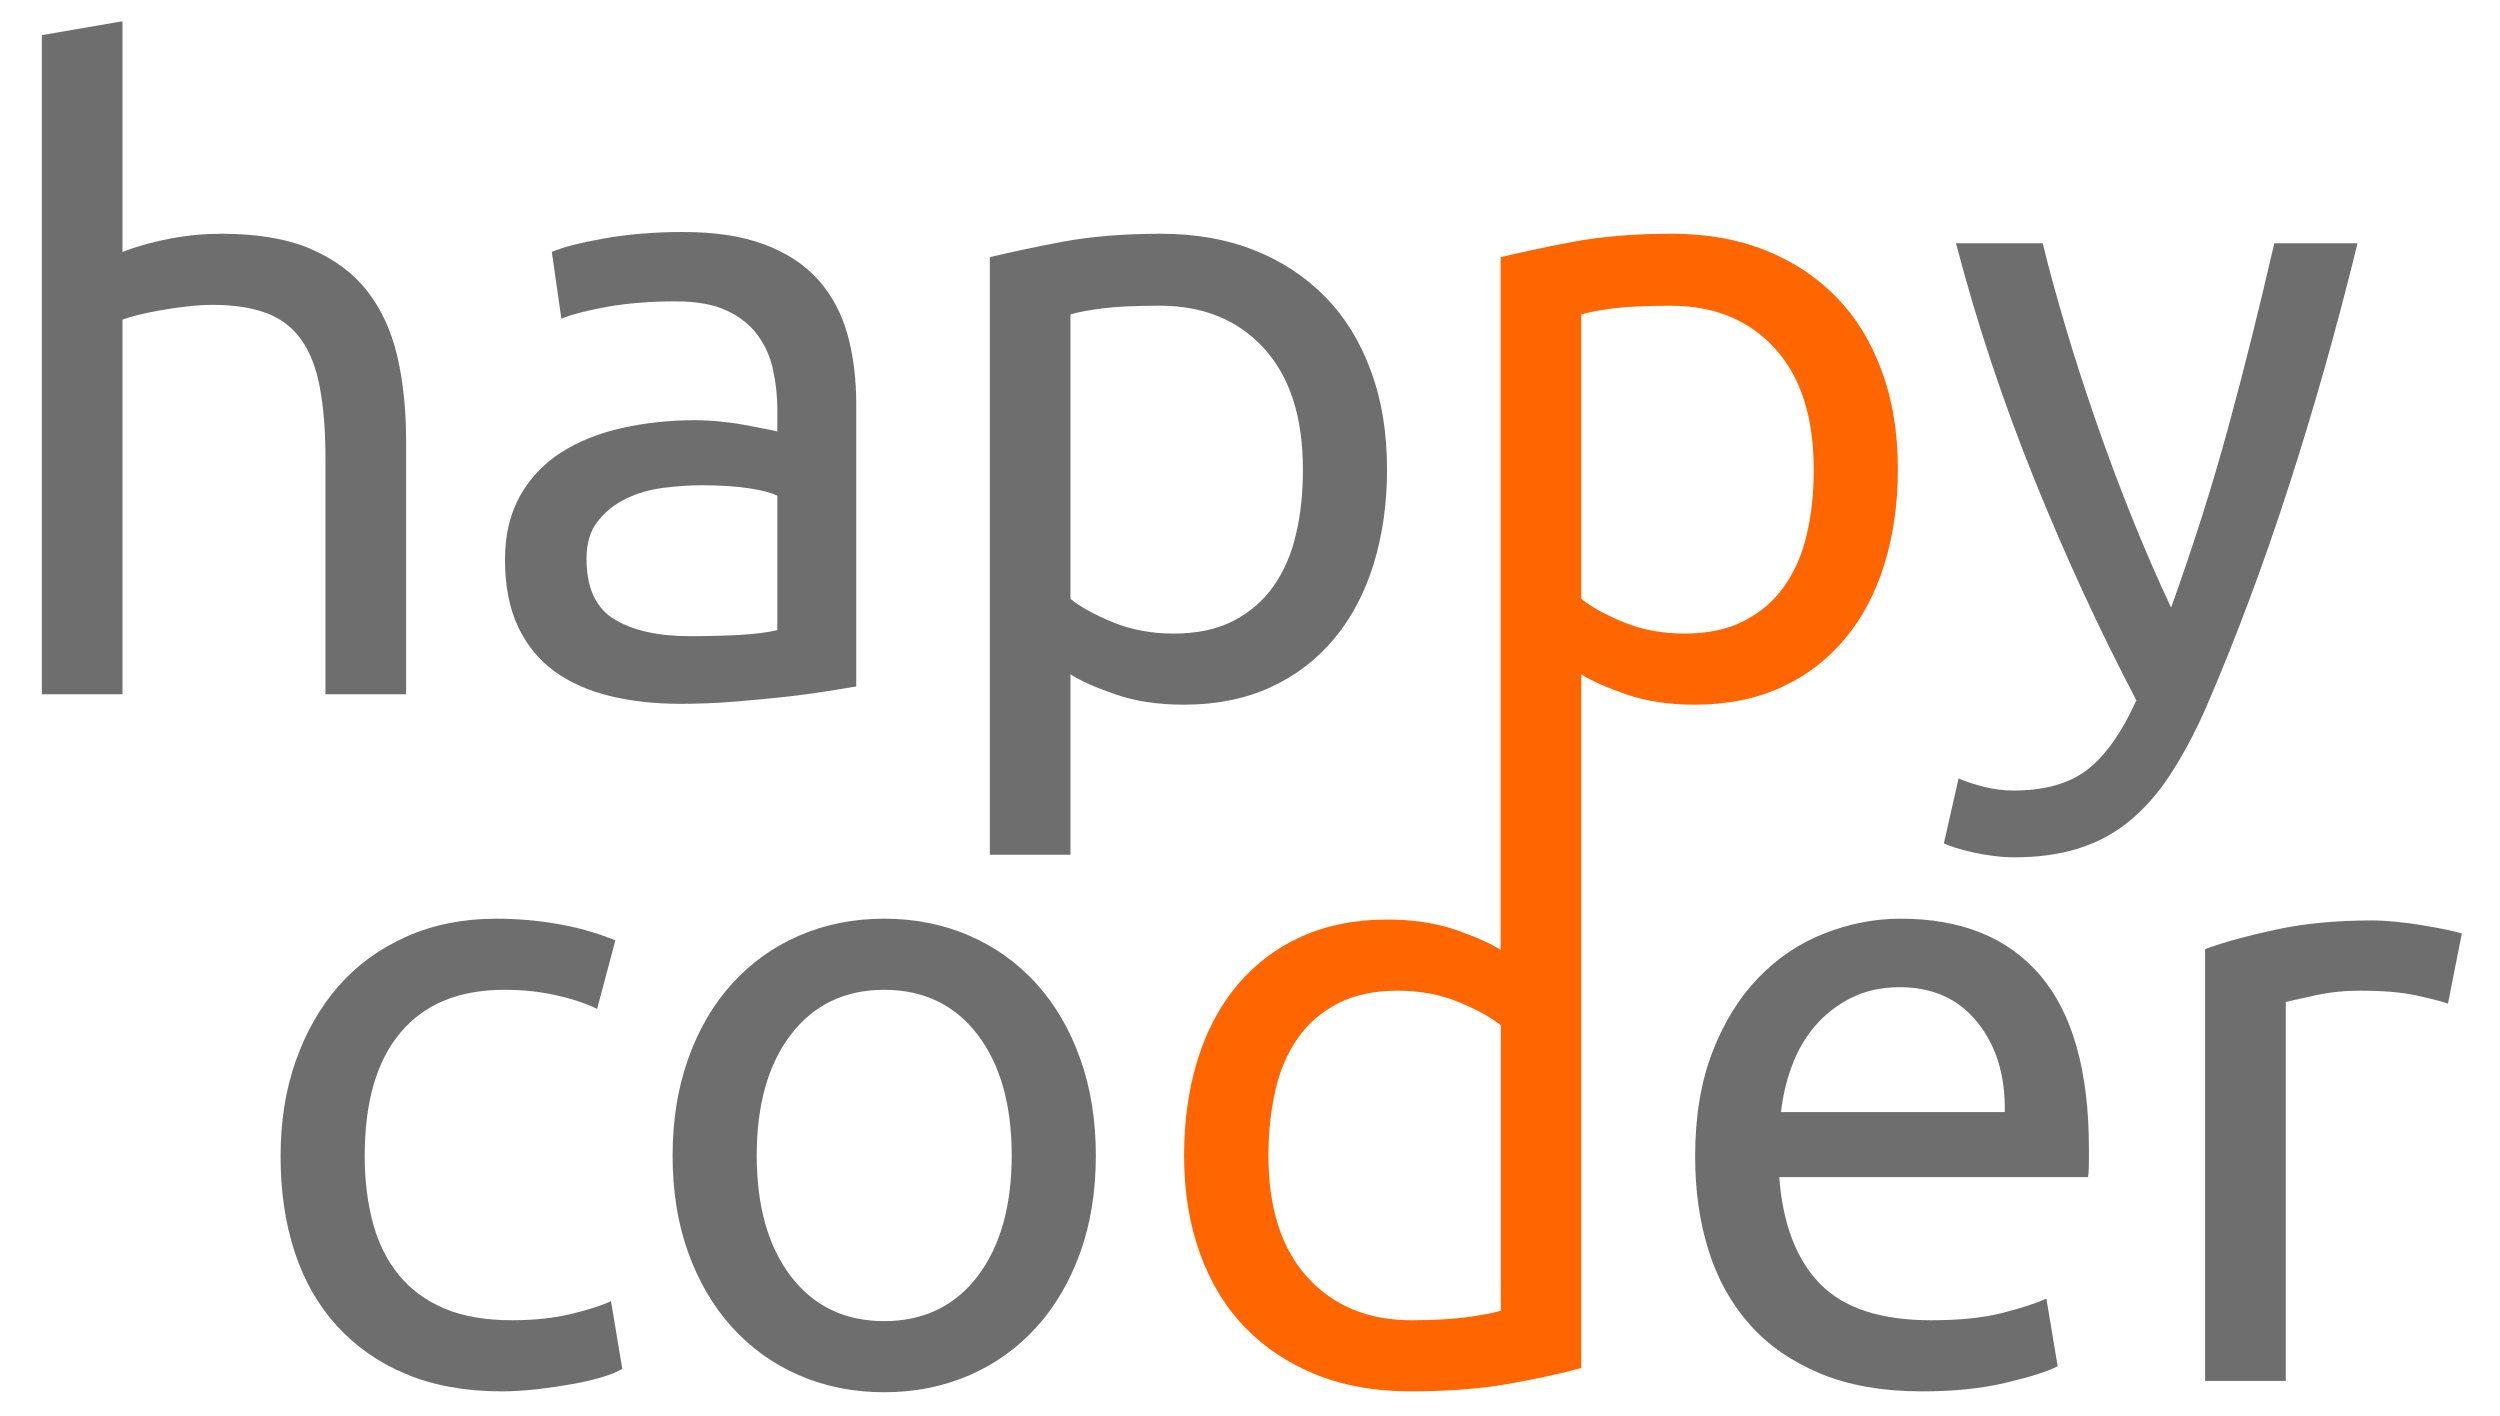 <?xml version="1.0" encoding="utf-8"?>
<!-- Generator: Adobe Illustrator 25.2.1, SVG Export Plug-In . SVG Version: 6.00 Build 0)  -->
<svg version="1.1" id="Lager_1" xmlns="http://www.w3.org/2000/svg" xmlns:xlink="http://www.w3.org/1999/xlink" x="0px" y="0px"
	 viewBox="0 0 1153 653" style="enable-background:new 0 0 1153 653;" xml:space="preserve">
<style type="text/css">
	.st0{fill:#6E6E6E;}
	.st1{fill:#FF6600;}
</style>
<path class="st0" d="M56.5,320.2H19.3v-304l37.2-6.4v106.4c6.9-2.7,14.3-4.7,22.2-6.2s15.7-2.2,23.4-2.2c16.5,0,30.3,2.3,41.2,7
	c10.9,4.7,19.7,11.2,26.2,19.6c6.5,8.4,11.1,18.5,13.8,30.2c2.7,11.7,4,24.7,4,38.8v116.8h-37.2V211.4c0-12.8-0.9-23.7-2.6-32.8
	c-1.7-9.1-4.6-16.4-8.6-22c-4-5.6-9.3-9.7-16-12.2c-6.7-2.5-14.9-3.8-24.8-3.8c-4,0-8.1,0.3-12.4,0.8c-4.3,0.5-8.3,1.1-12.2,1.8
	c-3.9,0.7-7.3,1.4-10.4,2.2c-3.1,0.8-5.3,1.5-6.6,2V320.2z M318.1,293.4c8.8,0,16.6-0.2,23.4-0.6c6.8-0.4,12.5-1.1,17-2.2v-62
	c-2.7-1.3-7-2.5-13-3.4s-13.3-1.4-21.8-1.4c-5.6,0-11.5,0.4-17.8,1.2c-6.3,0.8-12,2.5-17.2,5c-5.2,2.5-9.5,6-13,10.4
	c-3.5,4.4-5.2,10.2-5.2,17.4c0,13.3,4.3,22.6,12.8,27.8C291.9,290.8,303.5,293.4,318.1,293.4z M314.9,107c14.9,0,27.5,1.9,37.8,5.8
	c10.3,3.9,18.5,9.3,24.8,16.4c6.3,7.1,10.7,15.5,13.4,25.2c2.7,9.7,4,20.5,4,32.2v130c-3.2,0.5-7.7,1.3-13.4,2.2
	c-5.7,0.9-12.2,1.8-19.4,2.6c-7.2,0.8-15,1.5-23.4,2.2c-8.4,0.7-16.7,1-25,1c-11.7,0-22.5-1.2-32.4-3.6c-9.9-2.4-18.4-6.2-25.6-11.4
	c-7.2-5.2-12.8-12.1-16.8-20.6s-6-18.8-6-30.8c0-11.5,2.3-21.3,7-29.6c4.7-8.3,11-14.9,19-20c8-5.1,17.3-8.8,28-11.2
	c10.7-2.4,21.9-3.6,33.6-3.6c3.7,0,7.6,0.2,11.6,0.6c4,0.4,7.8,0.9,11.4,1.6c3.6,0.7,6.7,1.3,9.4,1.8c2.7,0.5,4.5,0.9,5.6,1.2v-10.4
	c0-6.1-0.7-12.2-2-18.2c-1.3-6-3.7-11.3-7.2-16c-3.5-4.7-8.2-8.4-14.2-11.2s-13.8-4.2-23.4-4.2c-12.3,0-23,0.9-32.2,2.6
	c-9.2,1.7-16.1,3.5-20.6,5.4l-4.4-30.8c4.8-2.1,12.8-4.2,24-6.2S301.9,107,314.9,107z M600.9,216.6c0-24.3-6-42.9-18-56
	c-12-13.1-28-19.6-48-19.6c-11.2,0-19.9,0.4-26.2,1.2c-6.3,0.8-11.3,1.7-15,2.8v131.2c4.5,3.7,11.1,7.3,19.6,10.8
	c8.5,3.5,17.9,5.2,28,5.2c10.7,0,19.8-1.9,27.4-5.8c7.6-3.9,13.8-9.2,18.6-16c4.8-6.8,8.3-14.8,10.4-24
	C599.9,237.2,600.9,227.2,600.9,216.6z M639.7,216.6c0,15.7-2.1,30.3-6.2,43.6c-4.1,13.3-10.2,24.8-18.2,34.4s-17.8,17.1-29.4,22.4
	c-11.6,5.3-24.9,8-39.8,8c-12,0-22.6-1.6-31.8-4.8c-9.2-3.2-16.1-6.3-20.6-9.2v83.2h-37.2V118.6c8.8-2.1,19.8-4.5,33-7
	s28.5-3.8,45.8-3.8c16,0,30.4,2.5,43.2,7.6s23.7,12.3,32.8,21.6c9.1,9.3,16.1,20.7,21,34.2C637.3,184.6,639.7,199.8,639.7,216.6z"/>
<path class="st0" d="M896.5,389l6.8-30c2.9,1.3,6.7,2.6,11.4,3.8c4.7,1.2,9.3,1.8,13.8,1.8c14.7,0,26.1-3.3,34.4-9.8
	c8.3-6.5,15.7-17.1,22.4-31.8c-16.8-32-32.5-65.9-47-101.8c-14.5-35.9-26.6-72.2-36.2-109h40c2.9,12,6.5,24.9,10.6,38.8
	s8.7,28.1,13.8,42.8c5.1,14.7,10.5,29.3,16.4,44c5.9,14.7,12,28.8,18.4,42.4c10.1-28,18.9-55.7,26.4-83.2
	c7.5-27.5,14.5-55.7,21.2-84.8h38.4c-9.6,39.2-20.3,76.9-32,113c-11.7,36.1-24.4,69.9-38,101.4c-5.3,12-10.9,22.3-16.6,31
	c-5.7,8.7-12.1,15.8-19,21.4s-14.7,9.7-23.4,12.4c-8.7,2.7-18.5,4-29.4,4c-2.9,0-6-0.2-9.2-0.6c-3.2-0.4-6.3-0.9-9.4-1.6
	c-3.1-0.7-5.9-1.4-8.4-2.2S897.6,389.5,896.5,389z"/>
<path class="st0" d="M231.4,641.7c-16.8,0-31.5-2.7-44.2-8c-12.7-5.3-23.3-12.8-32-22.4c-8.7-9.6-15.1-21-19.4-34.2
	s-6.4-27.8-6.4-43.8s2.3-30.7,7-44c4.7-13.3,11.3-24.9,19.8-34.6c8.5-9.7,19-17.3,31.4-22.8c12.4-5.5,26.2-8.2,41.4-8.2
	c9.3,0,18.7,0.8,28,2.4c9.3,1.6,18.3,4.1,26.8,7.6l-8.4,31.6c-5.6-2.7-12.1-4.8-19.4-6.4s-15.1-2.4-23.4-2.4
	c-20.8,0-36.7,6.5-47.8,19.6c-11.1,13.1-16.6,32.1-16.6,57.2c0,11.2,1.3,21.5,3.8,30.8c2.5,9.3,6.5,17.3,12,24
	c5.5,6.7,12.5,11.8,21,15.4c8.5,3.6,18.9,5.4,31.2,5.4c9.9,0,18.8-0.9,26.8-2.8c8-1.9,14.3-3.9,18.8-6l5.2,31.2
	c-2.1,1.3-5.2,2.6-9.2,3.8s-8.5,2.3-13.6,3.2c-5.1,0.9-10.5,1.7-16.2,2.4C242.2,641.3,236.7,641.7,231.4,641.7z M505.4,532.9
	c0,16.5-2.4,31.5-7.2,44.8c-4.8,13.3-11.5,24.8-20.2,34.4c-8.7,9.6-19,17-31,22.2s-25.1,7.8-39.2,7.8c-14.1,0-27.2-2.6-39.2-7.8
	s-22.3-12.6-31-22.2c-8.7-9.6-15.4-21.1-20.2-34.4c-4.8-13.3-7.2-28.3-7.2-44.8c0-16.3,2.4-31.1,7.2-44.6
	c4.8-13.5,11.5-25,20.2-34.6c8.7-9.6,19-17,31-22.2c12-5.2,25.1-7.8,39.2-7.8c14.1,0,27.2,2.6,39.2,7.8c12,5.2,22.3,12.6,31,22.2
	c8.7,9.6,15.4,21.1,20.2,34.6C503,501.7,505.4,516.6,505.4,532.9z M466.6,532.9c0-23.5-5.3-42.1-15.8-55.8
	c-10.5-13.7-24.9-20.6-43-20.6c-18.1,0-32.5,6.9-43,20.6c-10.5,13.7-15.8,32.3-15.8,55.8c0,23.5,5.3,42.1,15.8,55.8
	c10.5,13.7,24.9,20.6,43,20.6c18.1,0,32.5-6.9,43-20.6C461.3,574.9,466.6,556.3,466.6,532.9z"/>
<path class="st1" d="M867.9,171.2c-4.9-13.5-11.9-24.9-21-34.2c-9.1-9.3-20-16.5-32.8-21.6s-27.2-7.6-43.2-7.6
	c-17.3,0-32.6,1.3-45.8,3.8s-24.2,4.9-33,7v275.6h0v43.9c-4.5-2.9-11.4-6-20.6-9.2c-9.2-3.2-19.8-4.8-31.8-4.8
	c-14.9,0-28.2,2.7-39.8,8c-11.6,5.3-21.4,12.8-29.4,22.4s-14.1,21.1-18.2,34.4c-4.1,13.3-6.2,28-6.2,44c0,16.8,2.5,31.9,7.4,45.4
	c4.9,13.5,11.9,24.9,21,34.2c9.1,9.3,20,16.5,32.8,21.6c12.8,5.1,27.2,7.6,43.2,7.6c17.3,0,32.7-1.2,46-3.6
	c13.3-2.4,24.3-4.8,32.8-7.2V326.5l0,0V311c4.5,2.9,11.4,6,20.6,9.2c9.2,3.2,19.8,4.8,31.8,4.8c14.9,0,28.2-2.7,39.8-8
	c11.6-5.3,21.4-12.8,29.4-22.4c8-9.6,14.1-21.1,18.2-34.4c4.1-13.3,6.2-27.9,6.2-43.6C875.3,199.8,872.9,184.6,867.9,171.2z
	 M692.2,604.5c-3.7,1.1-9,2.1-15.8,3c-6.8,0.9-15.3,1.4-25.4,1.4c-20,0-36-6.6-48-19.8s-18-31.9-18-56.2c0-10.7,1.1-20.7,3.2-30
	c2.1-9.3,5.6-17.4,10.4-24.2c4.8-6.8,11-12.1,18.6-16c7.6-3.9,16.7-5.8,27.4-5.8c10.1,0,19.5,1.7,28,5.2c8.5,3.5,15.1,7.1,19.6,10.8
	V604.5z M833.3,246.4c-2.1,9.2-5.6,17.2-10.4,24c-4.8,6.8-11,12.1-18.6,16c-7.6,3.9-16.7,5.8-27.4,5.8c-10.1,0-19.5-1.7-28-5.2
	c-8.5-3.5-15.1-7.1-19.6-10.8V145c3.7-1.1,8.7-2,15-2.8c6.3-0.8,15-1.2,26.2-1.2c20,0,36,6.5,48,19.6s18,31.7,18,56
	C836.5,227.2,835.5,237.2,833.3,246.4z"/>
<path class="st0" d="M781.8,533.3c0-18.4,2.7-34.5,8-48.2s12.4-25.1,21.2-34.2c8.8-9.1,18.9-15.9,30.4-20.4
	c11.5-4.5,23.2-6.8,35.2-6.8c28,0,49.5,8.7,64.4,26.2c14.9,17.5,22.4,44.1,22.4,79.8c0,1.6,0,3.7,0,6.2c0,2.5-0.1,4.9-0.4,7H820.6
	c1.6,21.6,7.9,38,18.8,49.2s28,16.8,51.2,16.8c13.1,0,24.1-1.1,33-3.4c8.9-2.3,15.7-4.5,20.2-6.6l5.2,31.2
	c-4.5,2.4-12.5,4.9-23.8,7.6c-11.3,2.7-24.2,4-38.6,4c-18.1,0-33.8-2.7-47-8.2c-13.2-5.5-24.1-13-32.6-22.6
	c-8.5-9.6-14.9-21-19-34.2C783.8,563.5,781.8,549,781.8,533.3z M821.4,512.9h103.2c0.3-16.8-3.9-30.6-12.6-41.4
	c-8.7-10.8-20.6-16.2-35.8-16.2c-8.5,0-16.1,1.7-22.6,5s-12.1,7.7-16.6,13c-4.5,5.3-8.1,11.5-10.6,18.4
	C823.8,498.6,822.2,505.7,821.4,512.9z M1093.8,424.5c3.2,0,6.9,0.2,11,0.6c4.1,0.4,8.2,0.9,12.2,1.6s7.7,1.3,11,2
	c3.3,0.7,5.8,1.3,7.4,1.8l-6.4,32.4c-2.9-1.1-7.8-2.3-14.6-3.8c-6.8-1.5-15.5-2.2-26.2-2.2c-6.9,0-13.8,0.7-20.6,2.2
	c-6.8,1.5-11.3,2.5-13.4,3v174.8H1017V437.7c8.8-3.2,19.7-6.2,32.8-9C1062.8,425.9,1077.5,424.5,1093.8,424.5z"/>
</svg>
